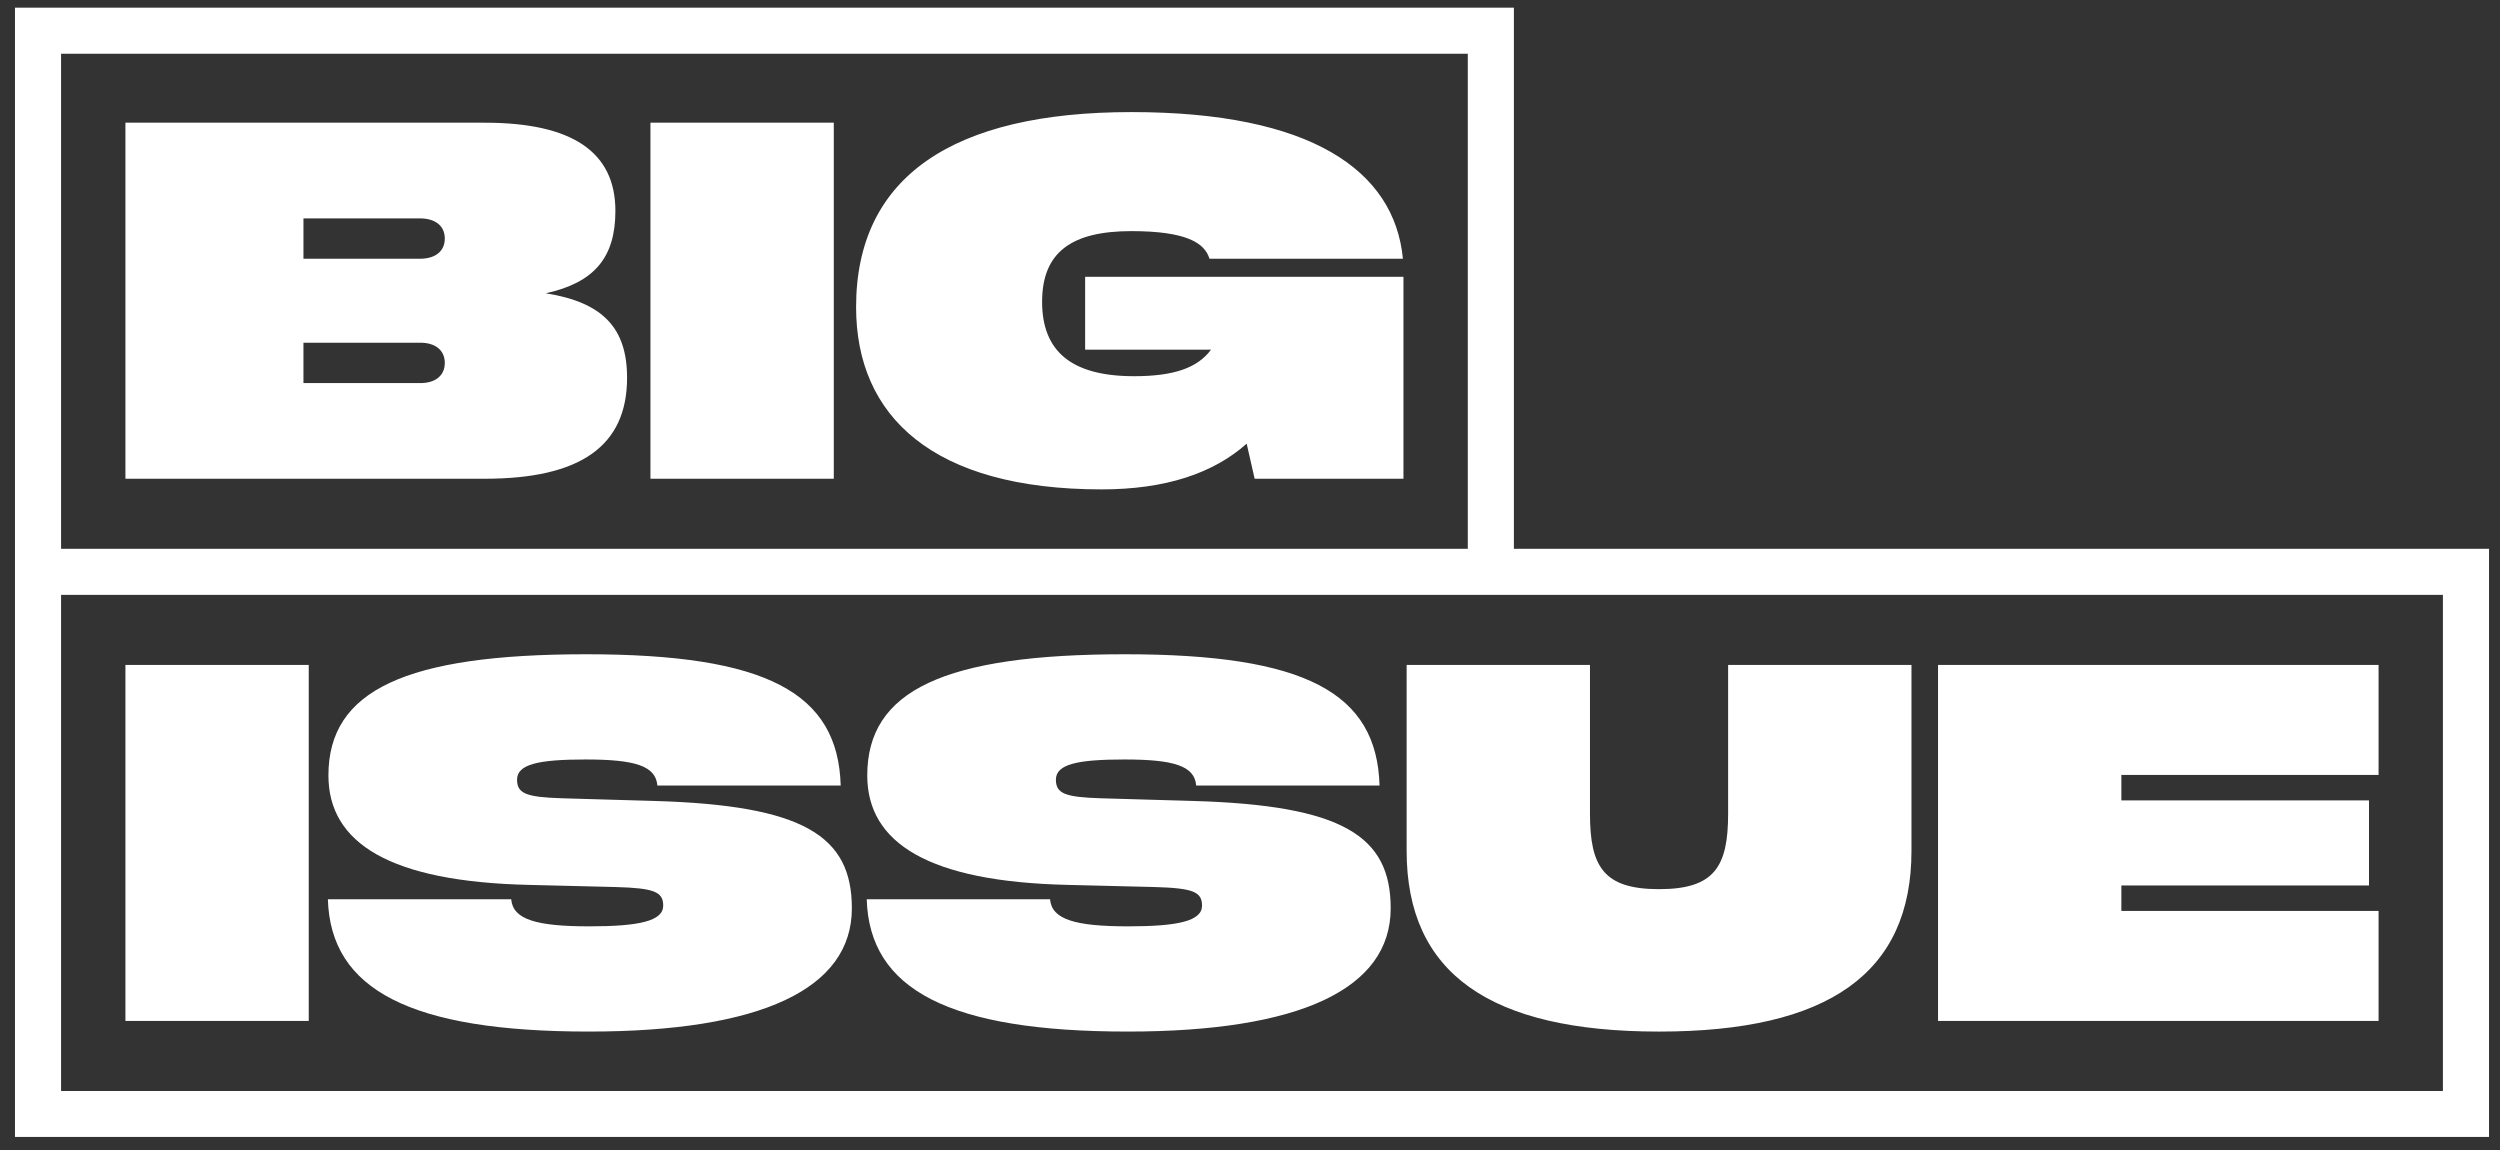 <svg xmlns="http://www.w3.org/2000/svg" viewBox="0 0 163 75"><rect x="0" y="0" width="163" height="75" fill="#333333" stroke="none"/><path fill="#FFFFFF" d="M35.584 19.123c3.153-.693 4.54-2.321 4.54-5.37C40.123 9.907 37.316 8 31.6 8H8.178v23.214H31.6c6.271 0 9.285-2.148 9.285-6.583 0-3.257-1.593-4.92-5.3-5.509Zm-8.177 5.855h-7.622v-2.633h7.622c.97 0 1.594.485 1.594 1.317 0 .831-.623 1.316-1.594 1.316Zm-.034-8.107h-7.588v-2.633h7.588c1.005 0 1.628.485 1.628 1.316 0 .832-.623 1.317-1.628 1.317Zm43.378 1.178h20.754v13.166h-9.702l-.52-2.287c-2.182 1.94-5.3 2.98-9.458 2.98-10.984 0-16.008-4.747-16.008-11.884 0-8.524 6.341-12.716 17.948-12.716 11.676 0 17.15 3.777 17.705 9.563H78.858c-.311-1.04-1.524-1.802-5.093-1.802-3.915 0-5.82 1.386-5.82 4.608 0 3.223 1.905 4.851 5.993 4.851 2.564 0 4.123-.52 5.024-1.732h-8.211v-4.747ZM42.409 8h11.954v23.214H42.409V8.001Zm35.964 51.046c0-.9-.589-1.143-3.118-1.212l-5.648-.139c-9.008-.208-13.062-2.702-13.062-7.137 0-5.544 5.024-7.9 16.804-7.9 11.746 0 16.424 2.495 16.597 8.558H77.992c-.104-1.282-1.455-1.698-4.677-1.698-3.084 0-4.47.312-4.47 1.317 0 .9.59 1.143 2.945 1.213l5.96.173c9.805.277 12.923 2.287 12.923 6.999 0 5.266-5.924 8.038-17.15 8.038-11.642 0-16.84-2.737-17.012-8.627h11.953c.104 1.316 1.628 1.767 5.093 1.767 3.257 0 4.816-.347 4.816-1.352Zm-35.132 0c0-.9-.59-1.143-3.118-1.212l-5.648-.139c-9.008-.208-13.062-2.702-13.062-7.137 0-5.544 5.024-7.9 16.804-7.9 11.746 0 16.423 2.495 16.596 8.558H42.86c-.104-1.282-1.455-1.698-4.678-1.698-3.083 0-4.47.312-4.47 1.317 0 .9.59 1.143 2.946 1.213l5.96.173c9.805.277 12.923 2.287 12.923 6.999 0 5.266-5.925 8.038-17.15 8.038-11.643 0-16.84-2.737-17.013-8.627h11.954c.104 1.316 1.628 1.767 5.093 1.767 3.257 0 4.816-.347 4.816-1.352Zm111.842 7.519H126.36V43.352h28.723v7.172h-16.77v1.663h16.146v5.544h-16.146v1.663h16.77v7.172Zm-63.37-11.087V43.352h11.953v9.701c0 3.465.9 4.92 4.504 4.92 3.604 0 4.504-1.455 4.504-4.92v-9.701h11.954v12.127c0 7.969-5.405 11.78-16.458 11.78-11.052 0-16.457-3.811-16.457-11.78ZM20.13 66.566H8.178V43.352H20.13v23.214Zm142.153-30.785H98.706V.5H.977v73.63h161.307V35.78ZM3.982 3.505H95.7v32.276H3.982V3.505Zm0 35.281h155.296v32.346H3.982V38.786Z"/></svg>
